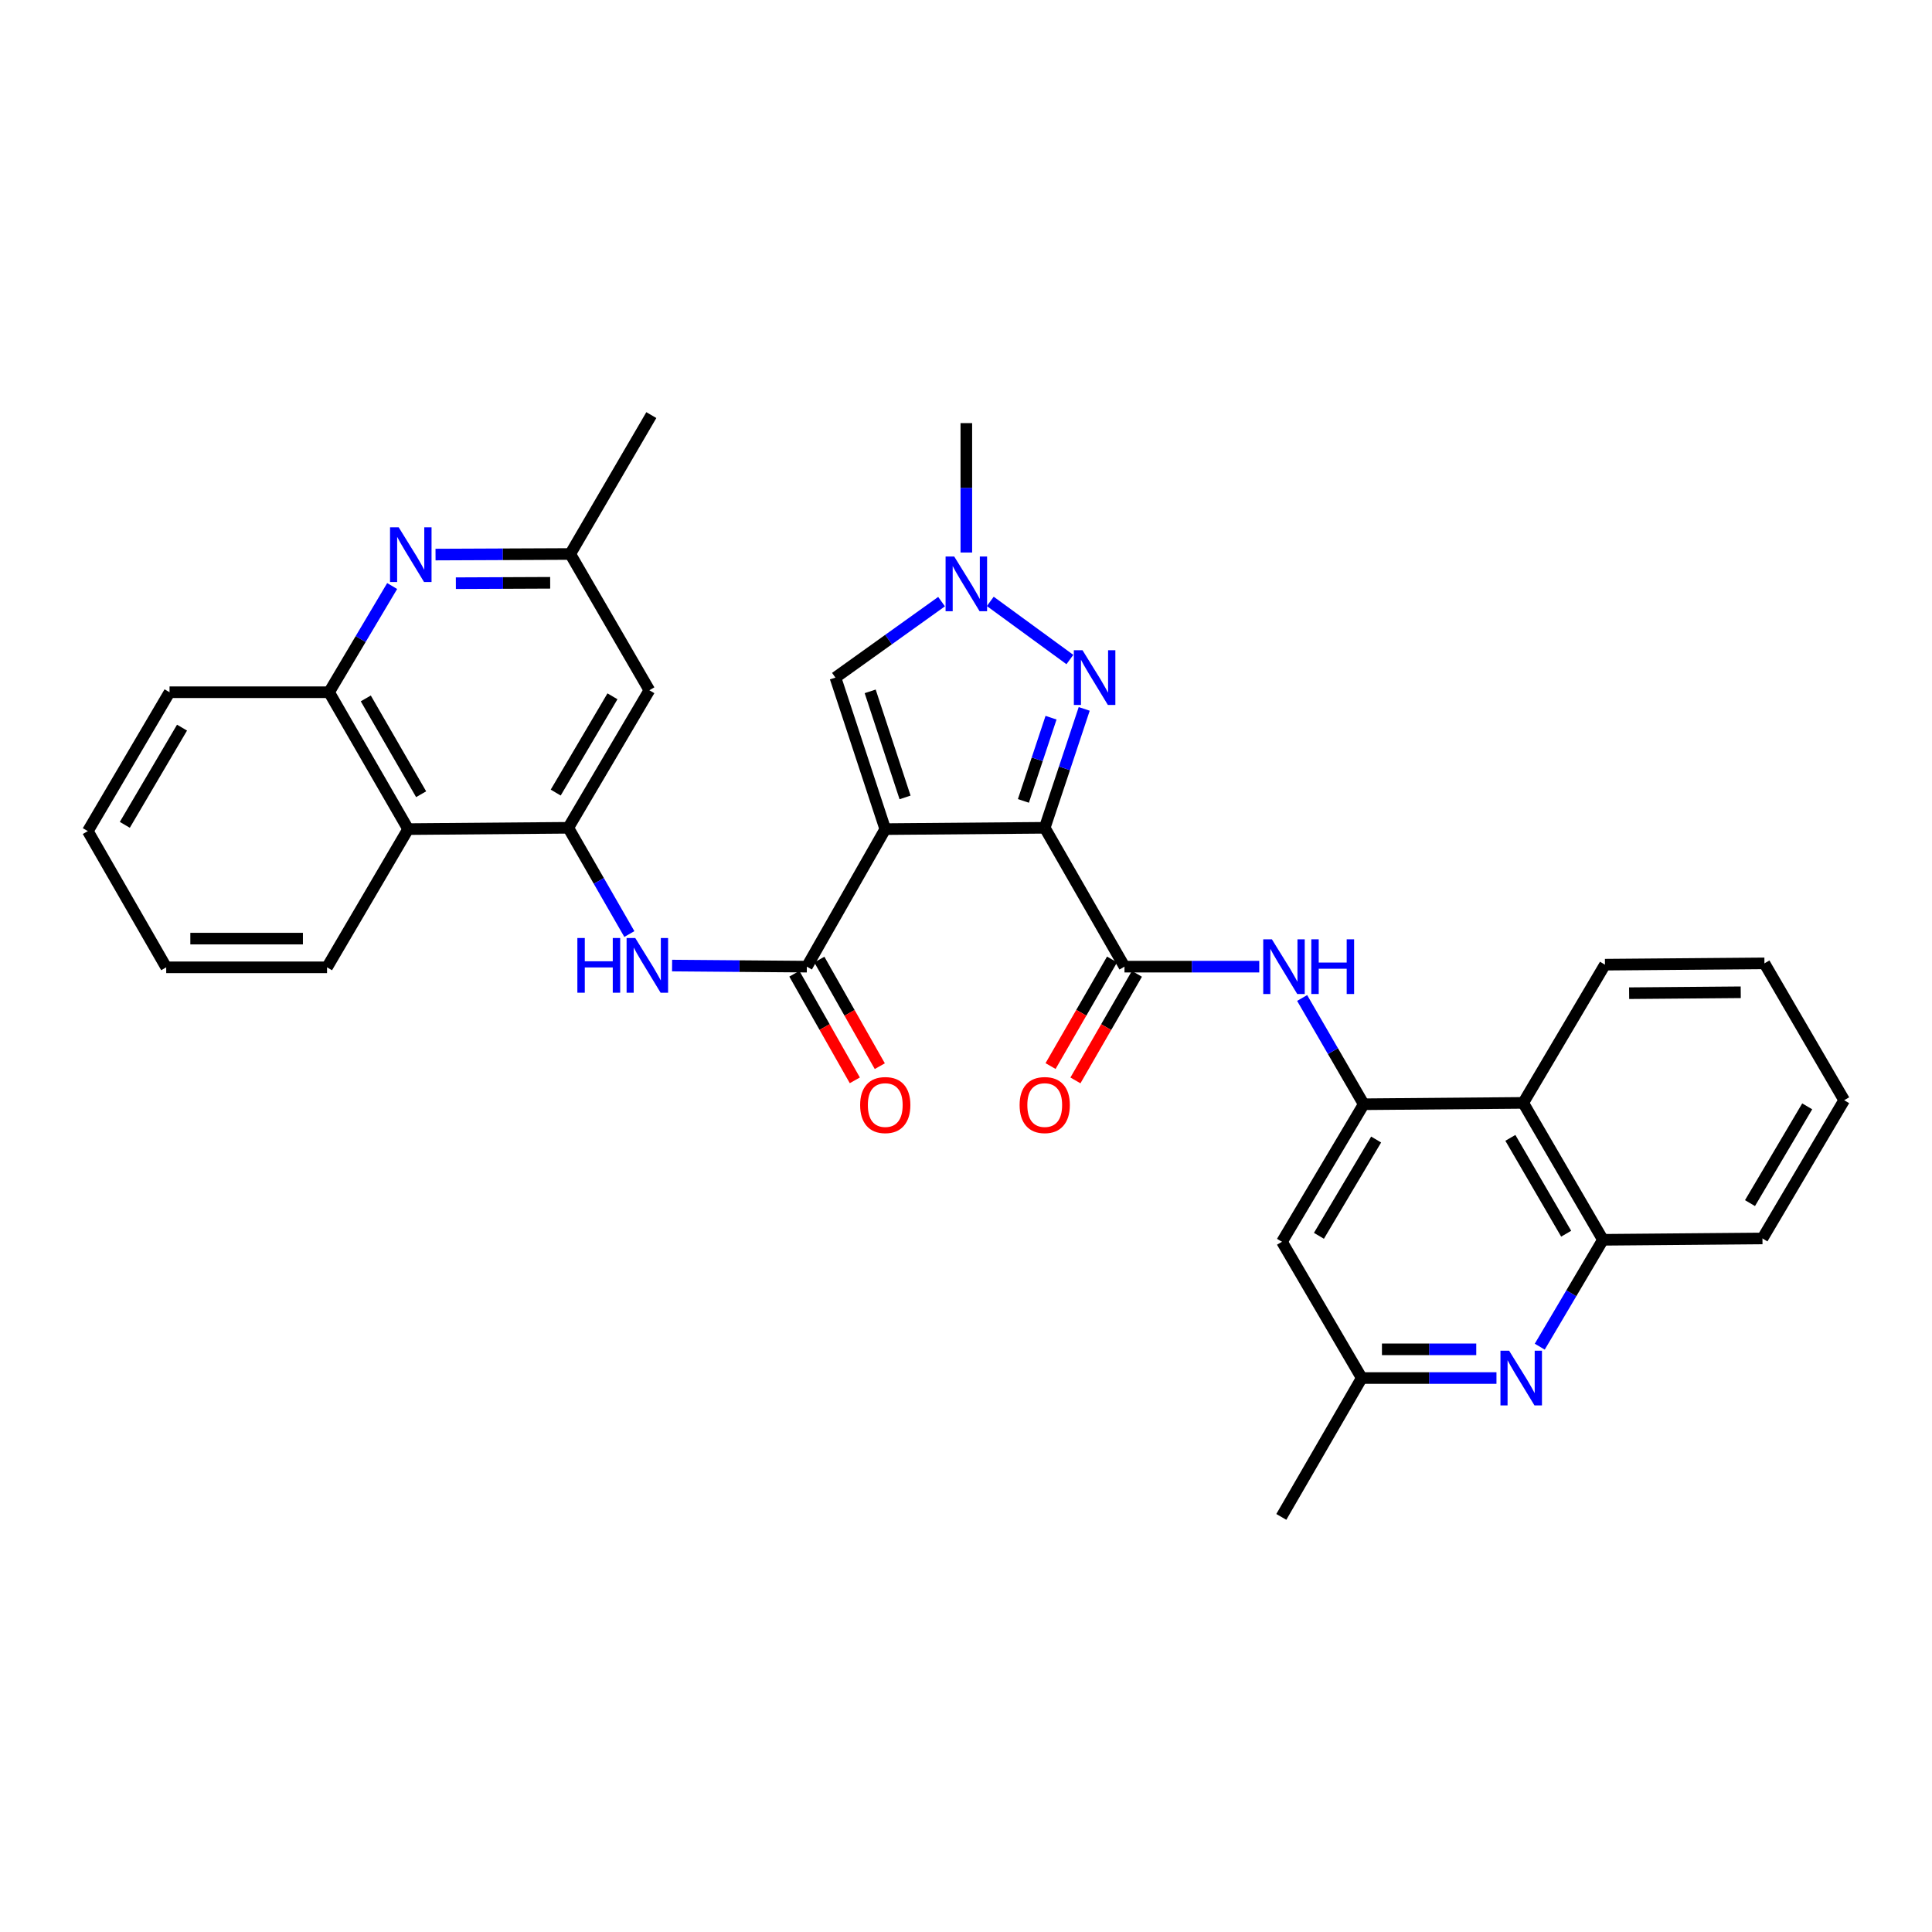 <?xml version='1.0' encoding='iso-8859-1'?>
<svg version='1.1' baseProfile='full'
              xmlns='http://www.w3.org/2000/svg'
                      xmlns:rdkit='http://www.rdkit.org/xml'
                      xmlns:xlink='http://www.w3.org/1999/xlink'
                  xml:space='preserve'
width='1000px' height='1000px' viewBox='0 0 1000 1000'>
<!-- END OF HEADER -->
<rect style='opacity:1.0;fill:#FFFFFF;stroke:none' width='1000' height='1000' x='0' y='0'> </rect>
<path class='bond-0' d='M 540.75,428.464 L 458.209,429.149' style='fill:none;fill-rule:evenodd;stroke:#000000;stroke-width:6px;stroke-linecap:butt;stroke-linejoin:miter;stroke-opacity:1' />
<path class='bond-1' d='M 540.75,428.464 L 550.967,397.696' style='fill:none;fill-rule:evenodd;stroke:#000000;stroke-width:6px;stroke-linecap:butt;stroke-linejoin:miter;stroke-opacity:1' />
<path class='bond-1' d='M 550.967,397.696 L 561.184,366.927' style='fill:none;fill-rule:evenodd;stroke:#0000FF;stroke-width:6px;stroke-linecap:butt;stroke-linejoin:miter;stroke-opacity:1' />
<path class='bond-1' d='M 529.712,414.55 L 536.864,393.013' style='fill:none;fill-rule:evenodd;stroke:#000000;stroke-width:6px;stroke-linecap:butt;stroke-linejoin:miter;stroke-opacity:1' />
<path class='bond-1' d='M 536.864,393.013 L 544.016,371.475' style='fill:none;fill-rule:evenodd;stroke:#0000FF;stroke-width:6px;stroke-linecap:butt;stroke-linejoin:miter;stroke-opacity:1' />
<path class='bond-3' d='M 540.75,428.464 L 582.029,500.338' style='fill:none;fill-rule:evenodd;stroke:#000000;stroke-width:6px;stroke-linecap:butt;stroke-linejoin:miter;stroke-opacity:1' />
<path class='bond-2' d='M 458.209,429.149 L 417.624,500.338' style='fill:none;fill-rule:evenodd;stroke:#000000;stroke-width:6px;stroke-linecap:butt;stroke-linejoin:miter;stroke-opacity:1' />
<path class='bond-7' d='M 458.209,429.149 L 432.418,350.719' style='fill:none;fill-rule:evenodd;stroke:#000000;stroke-width:6px;stroke-linecap:butt;stroke-linejoin:miter;stroke-opacity:1' />
<path class='bond-7' d='M 468.457,412.742 L 450.404,357.842' style='fill:none;fill-rule:evenodd;stroke:#000000;stroke-width:6px;stroke-linecap:butt;stroke-linejoin:miter;stroke-opacity:1' />
<path class='bond-6' d='M 553.771,341.373 L 512.573,311.282' style='fill:none;fill-rule:evenodd;stroke:#0000FF;stroke-width:6px;stroke-linecap:butt;stroke-linejoin:miter;stroke-opacity:1' />
<path class='bond-8' d='M 417.624,500.338 L 382.747,500.056' style='fill:none;fill-rule:evenodd;stroke:#000000;stroke-width:6px;stroke-linecap:butt;stroke-linejoin:miter;stroke-opacity:1' />
<path class='bond-8' d='M 382.747,500.056 L 347.87,499.773' style='fill:none;fill-rule:evenodd;stroke:#0000FF;stroke-width:6px;stroke-linecap:butt;stroke-linejoin:miter;stroke-opacity:1' />
<path class='bond-20' d='M 411.161,504.004 L 426.809,531.592' style='fill:none;fill-rule:evenodd;stroke:#000000;stroke-width:6px;stroke-linecap:butt;stroke-linejoin:miter;stroke-opacity:1' />
<path class='bond-20' d='M 426.809,531.592 L 442.458,559.18' style='fill:none;fill-rule:evenodd;stroke:#FF0000;stroke-width:6px;stroke-linecap:butt;stroke-linejoin:miter;stroke-opacity:1' />
<path class='bond-20' d='M 424.087,496.673 L 439.735,524.261' style='fill:none;fill-rule:evenodd;stroke:#000000;stroke-width:6px;stroke-linecap:butt;stroke-linejoin:miter;stroke-opacity:1' />
<path class='bond-20' d='M 439.735,524.261 L 455.383,551.849' style='fill:none;fill-rule:evenodd;stroke:#FF0000;stroke-width:6px;stroke-linecap:butt;stroke-linejoin:miter;stroke-opacity:1' />
<path class='bond-9' d='M 582.029,500.338 L 616.906,500.338' style='fill:none;fill-rule:evenodd;stroke:#000000;stroke-width:6px;stroke-linecap:butt;stroke-linejoin:miter;stroke-opacity:1' />
<path class='bond-9' d='M 616.906,500.338 L 651.783,500.338' style='fill:none;fill-rule:evenodd;stroke:#0000FF;stroke-width:6px;stroke-linecap:butt;stroke-linejoin:miter;stroke-opacity:1' />
<path class='bond-21' d='M 575.593,496.626 L 559.68,524.209' style='fill:none;fill-rule:evenodd;stroke:#000000;stroke-width:6px;stroke-linecap:butt;stroke-linejoin:miter;stroke-opacity:1' />
<path class='bond-21' d='M 559.68,524.209 L 543.767,551.793' style='fill:none;fill-rule:evenodd;stroke:#FF0000;stroke-width:6px;stroke-linecap:butt;stroke-linejoin:miter;stroke-opacity:1' />
<path class='bond-21' d='M 588.465,504.051 L 572.552,531.635' style='fill:none;fill-rule:evenodd;stroke:#000000;stroke-width:6px;stroke-linecap:butt;stroke-linejoin:miter;stroke-opacity:1' />
<path class='bond-21' d='M 572.552,531.635 L 556.639,559.219' style='fill:none;fill-rule:evenodd;stroke:#FF0000;stroke-width:6px;stroke-linecap:butt;stroke-linejoin:miter;stroke-opacity:1' />
<path class='bond-4' d='M 294.143,428.464 L 309.946,455.96' style='fill:none;fill-rule:evenodd;stroke:#000000;stroke-width:6px;stroke-linecap:butt;stroke-linejoin:miter;stroke-opacity:1' />
<path class='bond-4' d='M 309.946,455.96 L 325.748,483.457' style='fill:none;fill-rule:evenodd;stroke:#0000FF;stroke-width:6px;stroke-linecap:butt;stroke-linejoin:miter;stroke-opacity:1' />
<path class='bond-13' d='M 294.143,428.464 L 211.247,429.149' style='fill:none;fill-rule:evenodd;stroke:#000000;stroke-width:6px;stroke-linecap:butt;stroke-linejoin:miter;stroke-opacity:1' />
<path class='bond-17' d='M 294.143,428.464 L 336.107,357.274' style='fill:none;fill-rule:evenodd;stroke:#000000;stroke-width:6px;stroke-linecap:butt;stroke-linejoin:miter;stroke-opacity:1' />
<path class='bond-17' d='M 287.636,410.239 L 317.01,360.407' style='fill:none;fill-rule:evenodd;stroke:#000000;stroke-width:6px;stroke-linecap:butt;stroke-linejoin:miter;stroke-opacity:1' />
<path class='bond-5' d='M 705.857,571.553 L 689.921,544.054' style='fill:none;fill-rule:evenodd;stroke:#000000;stroke-width:6px;stroke-linecap:butt;stroke-linejoin:miter;stroke-opacity:1' />
<path class='bond-5' d='M 689.921,544.054 L 673.985,516.556' style='fill:none;fill-rule:evenodd;stroke:#0000FF;stroke-width:6px;stroke-linecap:butt;stroke-linejoin:miter;stroke-opacity:1' />
<path class='bond-12' d='M 705.857,571.553 L 788.415,570.851' style='fill:none;fill-rule:evenodd;stroke:#000000;stroke-width:6px;stroke-linecap:butt;stroke-linejoin:miter;stroke-opacity:1' />
<path class='bond-16' d='M 705.857,571.553 L 663.555,642.742' style='fill:none;fill-rule:evenodd;stroke:#000000;stroke-width:6px;stroke-linecap:butt;stroke-linejoin:miter;stroke-opacity:1' />
<path class='bond-16' d='M 712.287,589.822 L 682.675,639.655' style='fill:none;fill-rule:evenodd;stroke:#000000;stroke-width:6px;stroke-linecap:butt;stroke-linejoin:miter;stroke-opacity:1' />
<path class='bond-22' d='M 500.173,285.985 L 500.173,252.496' style='fill:none;fill-rule:evenodd;stroke:#0000FF;stroke-width:6px;stroke-linecap:butt;stroke-linejoin:miter;stroke-opacity:1' />
<path class='bond-22' d='M 500.173,252.496 L 500.173,219.007' style='fill:none;fill-rule:evenodd;stroke:#000000;stroke-width:6px;stroke-linecap:butt;stroke-linejoin:miter;stroke-opacity:1' />
<path class='bond-33' d='M 487.35,311.403 L 459.884,331.061' style='fill:none;fill-rule:evenodd;stroke:#0000FF;stroke-width:6px;stroke-linecap:butt;stroke-linejoin:miter;stroke-opacity:1' />
<path class='bond-33' d='M 459.884,331.061 L 432.418,350.719' style='fill:none;fill-rule:evenodd;stroke:#000000;stroke-width:6px;stroke-linecap:butt;stroke-linejoin:miter;stroke-opacity:1' />
<path class='bond-10' d='M 225.429,287.045 L 260.298,286.896' style='fill:none;fill-rule:evenodd;stroke:#0000FF;stroke-width:6px;stroke-linecap:butt;stroke-linejoin:miter;stroke-opacity:1' />
<path class='bond-10' d='M 260.298,286.896 L 295.166,286.746' style='fill:none;fill-rule:evenodd;stroke:#000000;stroke-width:6px;stroke-linecap:butt;stroke-linejoin:miter;stroke-opacity:1' />
<path class='bond-10' d='M 235.953,301.861 L 260.362,301.756' style='fill:none;fill-rule:evenodd;stroke:#0000FF;stroke-width:6px;stroke-linecap:butt;stroke-linejoin:miter;stroke-opacity:1' />
<path class='bond-10' d='M 260.362,301.756 L 284.77,301.651' style='fill:none;fill-rule:evenodd;stroke:#000000;stroke-width:6px;stroke-linecap:butt;stroke-linejoin:miter;stroke-opacity:1' />
<path class='bond-35' d='M 202.982,303.331 L 186.652,330.815' style='fill:none;fill-rule:evenodd;stroke:#0000FF;stroke-width:6px;stroke-linecap:butt;stroke-linejoin:miter;stroke-opacity:1' />
<path class='bond-35' d='M 186.652,330.815 L 170.323,358.298' style='fill:none;fill-rule:evenodd;stroke:#000000;stroke-width:6px;stroke-linecap:butt;stroke-linejoin:miter;stroke-opacity:1' />
<path class='bond-11' d='M 774.571,713.271 L 739.702,713.271' style='fill:none;fill-rule:evenodd;stroke:#0000FF;stroke-width:6px;stroke-linecap:butt;stroke-linejoin:miter;stroke-opacity:1' />
<path class='bond-11' d='M 739.702,713.271 L 704.834,713.271' style='fill:none;fill-rule:evenodd;stroke:#000000;stroke-width:6px;stroke-linecap:butt;stroke-linejoin:miter;stroke-opacity:1' />
<path class='bond-11' d='M 764.11,698.411 L 739.702,698.411' style='fill:none;fill-rule:evenodd;stroke:#0000FF;stroke-width:6px;stroke-linecap:butt;stroke-linejoin:miter;stroke-opacity:1' />
<path class='bond-11' d='M 739.702,698.411 L 715.294,698.411' style='fill:none;fill-rule:evenodd;stroke:#000000;stroke-width:6px;stroke-linecap:butt;stroke-linejoin:miter;stroke-opacity:1' />
<path class='bond-34' d='M 796.975,697.033 L 813.326,669.376' style='fill:none;fill-rule:evenodd;stroke:#0000FF;stroke-width:6px;stroke-linecap:butt;stroke-linejoin:miter;stroke-opacity:1' />
<path class='bond-34' d='M 813.326,669.376 L 829.677,641.718' style='fill:none;fill-rule:evenodd;stroke:#000000;stroke-width:6px;stroke-linecap:butt;stroke-linejoin:miter;stroke-opacity:1' />
<path class='bond-14' d='M 788.415,570.851 L 829.677,641.718' style='fill:none;fill-rule:evenodd;stroke:#000000;stroke-width:6px;stroke-linecap:butt;stroke-linejoin:miter;stroke-opacity:1' />
<path class='bond-14' d='M 781.762,588.958 L 810.646,638.565' style='fill:none;fill-rule:evenodd;stroke:#000000;stroke-width:6px;stroke-linecap:butt;stroke-linejoin:miter;stroke-opacity:1' />
<path class='bond-24' d='M 788.415,570.851 L 830.726,499.315' style='fill:none;fill-rule:evenodd;stroke:#000000;stroke-width:6px;stroke-linecap:butt;stroke-linejoin:miter;stroke-opacity:1' />
<path class='bond-15' d='M 211.247,429.149 L 170.323,358.298' style='fill:none;fill-rule:evenodd;stroke:#000000;stroke-width:6px;stroke-linecap:butt;stroke-linejoin:miter;stroke-opacity:1' />
<path class='bond-15' d='M 217.976,411.089 L 189.329,361.493' style='fill:none;fill-rule:evenodd;stroke:#000000;stroke-width:6px;stroke-linecap:butt;stroke-linejoin:miter;stroke-opacity:1' />
<path class='bond-23' d='M 211.247,429.149 L 169.274,500.685' style='fill:none;fill-rule:evenodd;stroke:#000000;stroke-width:6px;stroke-linecap:butt;stroke-linejoin:miter;stroke-opacity:1' />
<path class='bond-26' d='M 829.677,641.718 L 912.243,641.025' style='fill:none;fill-rule:evenodd;stroke:#000000;stroke-width:6px;stroke-linecap:butt;stroke-linejoin:miter;stroke-opacity:1' />
<path class='bond-25' d='M 170.323,358.298 L 87.757,358.298' style='fill:none;fill-rule:evenodd;stroke:#000000;stroke-width:6px;stroke-linecap:butt;stroke-linejoin:miter;stroke-opacity:1' />
<path class='bond-18' d='M 663.555,642.742 L 704.834,713.271' style='fill:none;fill-rule:evenodd;stroke:#000000;stroke-width:6px;stroke-linecap:butt;stroke-linejoin:miter;stroke-opacity:1' />
<path class='bond-19' d='M 336.107,357.274 L 295.166,286.746' style='fill:none;fill-rule:evenodd;stroke:#000000;stroke-width:6px;stroke-linecap:butt;stroke-linejoin:miter;stroke-opacity:1' />
<path class='bond-28' d='M 704.834,713.271 L 663.208,785.146' style='fill:none;fill-rule:evenodd;stroke:#000000;stroke-width:6px;stroke-linecap:butt;stroke-linejoin:miter;stroke-opacity:1' />
<path class='bond-27' d='M 295.166,286.746 L 337.13,214.854' style='fill:none;fill-rule:evenodd;stroke:#000000;stroke-width:6px;stroke-linecap:butt;stroke-linejoin:miter;stroke-opacity:1' />
<path class='bond-29' d='M 169.274,500.685 L 86.032,500.685' style='fill:none;fill-rule:evenodd;stroke:#000000;stroke-width:6px;stroke-linecap:butt;stroke-linejoin:miter;stroke-opacity:1' />
<path class='bond-29' d='M 156.788,485.825 L 98.518,485.825' style='fill:none;fill-rule:evenodd;stroke:#000000;stroke-width:6px;stroke-linecap:butt;stroke-linejoin:miter;stroke-opacity:1' />
<path class='bond-30' d='M 830.726,499.315 L 913.267,498.638' style='fill:none;fill-rule:evenodd;stroke:#000000;stroke-width:6px;stroke-linecap:butt;stroke-linejoin:miter;stroke-opacity:1' />
<path class='bond-30' d='M 843.229,514.073 L 901.007,513.599' style='fill:none;fill-rule:evenodd;stroke:#000000;stroke-width:6px;stroke-linecap:butt;stroke-linejoin:miter;stroke-opacity:1' />
<path class='bond-37' d='M 87.757,358.298 L 45.455,430.181' style='fill:none;fill-rule:evenodd;stroke:#000000;stroke-width:6px;stroke-linecap:butt;stroke-linejoin:miter;stroke-opacity:1' />
<path class='bond-37' d='M 94.219,376.618 L 64.607,426.936' style='fill:none;fill-rule:evenodd;stroke:#000000;stroke-width:6px;stroke-linecap:butt;stroke-linejoin:miter;stroke-opacity:1' />
<path class='bond-36' d='M 912.243,641.025 L 954.545,569.472' style='fill:none;fill-rule:evenodd;stroke:#000000;stroke-width:6px;stroke-linecap:butt;stroke-linejoin:miter;stroke-opacity:1' />
<path class='bond-36' d='M 905.796,622.729 L 935.408,572.642' style='fill:none;fill-rule:evenodd;stroke:#000000;stroke-width:6px;stroke-linecap:butt;stroke-linejoin:miter;stroke-opacity:1' />
<path class='bond-31' d='M 86.032,500.685 L 45.455,430.181' style='fill:none;fill-rule:evenodd;stroke:#000000;stroke-width:6px;stroke-linecap:butt;stroke-linejoin:miter;stroke-opacity:1' />
<path class='bond-32' d='M 913.267,498.638 L 954.545,569.472' style='fill:none;fill-rule:evenodd;stroke:#000000;stroke-width:6px;stroke-linecap:butt;stroke-linejoin:miter;stroke-opacity:1' />
<path  class='atom-2' d='M 560.306 336.559
L 569.586 351.559
Q 570.506 353.039, 571.986 355.719
Q 573.466 358.399, 573.546 358.559
L 573.546 336.559
L 577.306 336.559
L 577.306 364.879
L 573.426 364.879
L 563.466 348.479
Q 562.306 346.559, 561.066 344.359
Q 559.866 342.159, 559.506 341.479
L 559.506 364.879
L 555.826 364.879
L 555.826 336.559
L 560.306 336.559
' fill='#0000FF'/>
<path  class='atom-7' d='M 493.913 288.065
L 503.193 303.065
Q 504.113 304.545, 505.593 307.225
Q 507.073 309.905, 507.153 310.065
L 507.153 288.065
L 510.913 288.065
L 510.913 316.385
L 507.033 316.385
L 497.073 299.985
Q 495.913 298.065, 494.673 295.865
Q 493.473 293.665, 493.113 292.985
L 493.113 316.385
L 489.433 316.385
L 489.433 288.065
L 493.913 288.065
' fill='#0000FF'/>
<path  class='atom-9' d='M 298.846 485.51
L 302.686 485.51
L 302.686 497.55
L 317.166 497.55
L 317.166 485.51
L 321.006 485.51
L 321.006 513.83
L 317.166 513.83
L 317.166 500.75
L 302.686 500.75
L 302.686 513.83
L 298.846 513.83
L 298.846 485.51
' fill='#0000FF'/>
<path  class='atom-9' d='M 328.806 485.51
L 338.086 500.51
Q 339.006 501.99, 340.486 504.67
Q 341.966 507.35, 342.046 507.51
L 342.046 485.51
L 345.806 485.51
L 345.806 513.83
L 341.926 513.83
L 331.966 497.43
Q 330.806 495.51, 329.566 493.31
Q 328.366 491.11, 328.006 490.43
L 328.006 513.83
L 324.326 513.83
L 324.326 485.51
L 328.806 485.51
' fill='#0000FF'/>
<path  class='atom-10' d='M 658.327 486.178
L 667.607 501.178
Q 668.527 502.658, 670.007 505.338
Q 671.487 508.018, 671.567 508.178
L 671.567 486.178
L 675.327 486.178
L 675.327 514.498
L 671.447 514.498
L 661.487 498.098
Q 660.327 496.178, 659.087 493.978
Q 657.887 491.778, 657.527 491.098
L 657.527 514.498
L 653.847 514.498
L 653.847 486.178
L 658.327 486.178
' fill='#0000FF'/>
<path  class='atom-10' d='M 678.727 486.178
L 682.567 486.178
L 682.567 498.218
L 697.047 498.218
L 697.047 486.178
L 700.887 486.178
L 700.887 514.498
L 697.047 514.498
L 697.047 501.418
L 682.567 501.418
L 682.567 514.498
L 678.727 514.498
L 678.727 486.178
' fill='#0000FF'/>
<path  class='atom-11' d='M 206.365 272.941
L 215.645 287.941
Q 216.565 289.421, 218.045 292.101
Q 219.525 294.781, 219.605 294.941
L 219.605 272.941
L 223.365 272.941
L 223.365 301.261
L 219.485 301.261
L 209.525 284.861
Q 208.365 282.941, 207.125 280.741
Q 205.925 278.541, 205.565 277.861
L 205.565 301.261
L 201.885 301.261
L 201.885 272.941
L 206.365 272.941
' fill='#0000FF'/>
<path  class='atom-12' d='M 781.115 699.111
L 790.395 714.111
Q 791.315 715.591, 792.795 718.271
Q 794.275 720.951, 794.355 721.111
L 794.355 699.111
L 798.115 699.111
L 798.115 727.431
L 794.235 727.431
L 784.275 711.031
Q 783.115 709.111, 781.875 706.911
Q 780.675 704.711, 780.315 704.031
L 780.315 727.431
L 776.635 727.431
L 776.635 699.111
L 781.115 699.111
' fill='#0000FF'/>
<path  class='atom-21' d='M 445.209 571.971
Q 445.209 565.171, 448.569 561.371
Q 451.929 557.571, 458.209 557.571
Q 464.489 557.571, 467.849 561.371
Q 471.209 565.171, 471.209 571.971
Q 471.209 578.851, 467.809 582.771
Q 464.409 586.651, 458.209 586.651
Q 451.969 586.651, 448.569 582.771
Q 445.209 578.891, 445.209 571.971
M 458.209 583.451
Q 462.529 583.451, 464.849 580.571
Q 467.209 577.651, 467.209 571.971
Q 467.209 566.411, 464.849 563.611
Q 462.529 560.771, 458.209 560.771
Q 453.889 560.771, 451.529 563.571
Q 449.209 566.371, 449.209 571.971
Q 449.209 577.691, 451.529 580.571
Q 453.889 583.451, 458.209 583.451
' fill='#FF0000'/>
<path  class='atom-22' d='M 527.75 571.971
Q 527.75 565.171, 531.11 561.371
Q 534.47 557.571, 540.75 557.571
Q 547.03 557.571, 550.39 561.371
Q 553.75 565.171, 553.75 571.971
Q 553.75 578.851, 550.35 582.771
Q 546.95 586.651, 540.75 586.651
Q 534.51 586.651, 531.11 582.771
Q 527.75 578.891, 527.75 571.971
M 540.75 583.451
Q 545.07 583.451, 547.39 580.571
Q 549.75 577.651, 549.75 571.971
Q 549.75 566.411, 547.39 563.611
Q 545.07 560.771, 540.75 560.771
Q 536.43 560.771, 534.07 563.571
Q 531.75 566.371, 531.75 571.971
Q 531.75 577.691, 534.07 580.571
Q 536.43 583.451, 540.75 583.451
' fill='#FF0000'/>
</svg>
